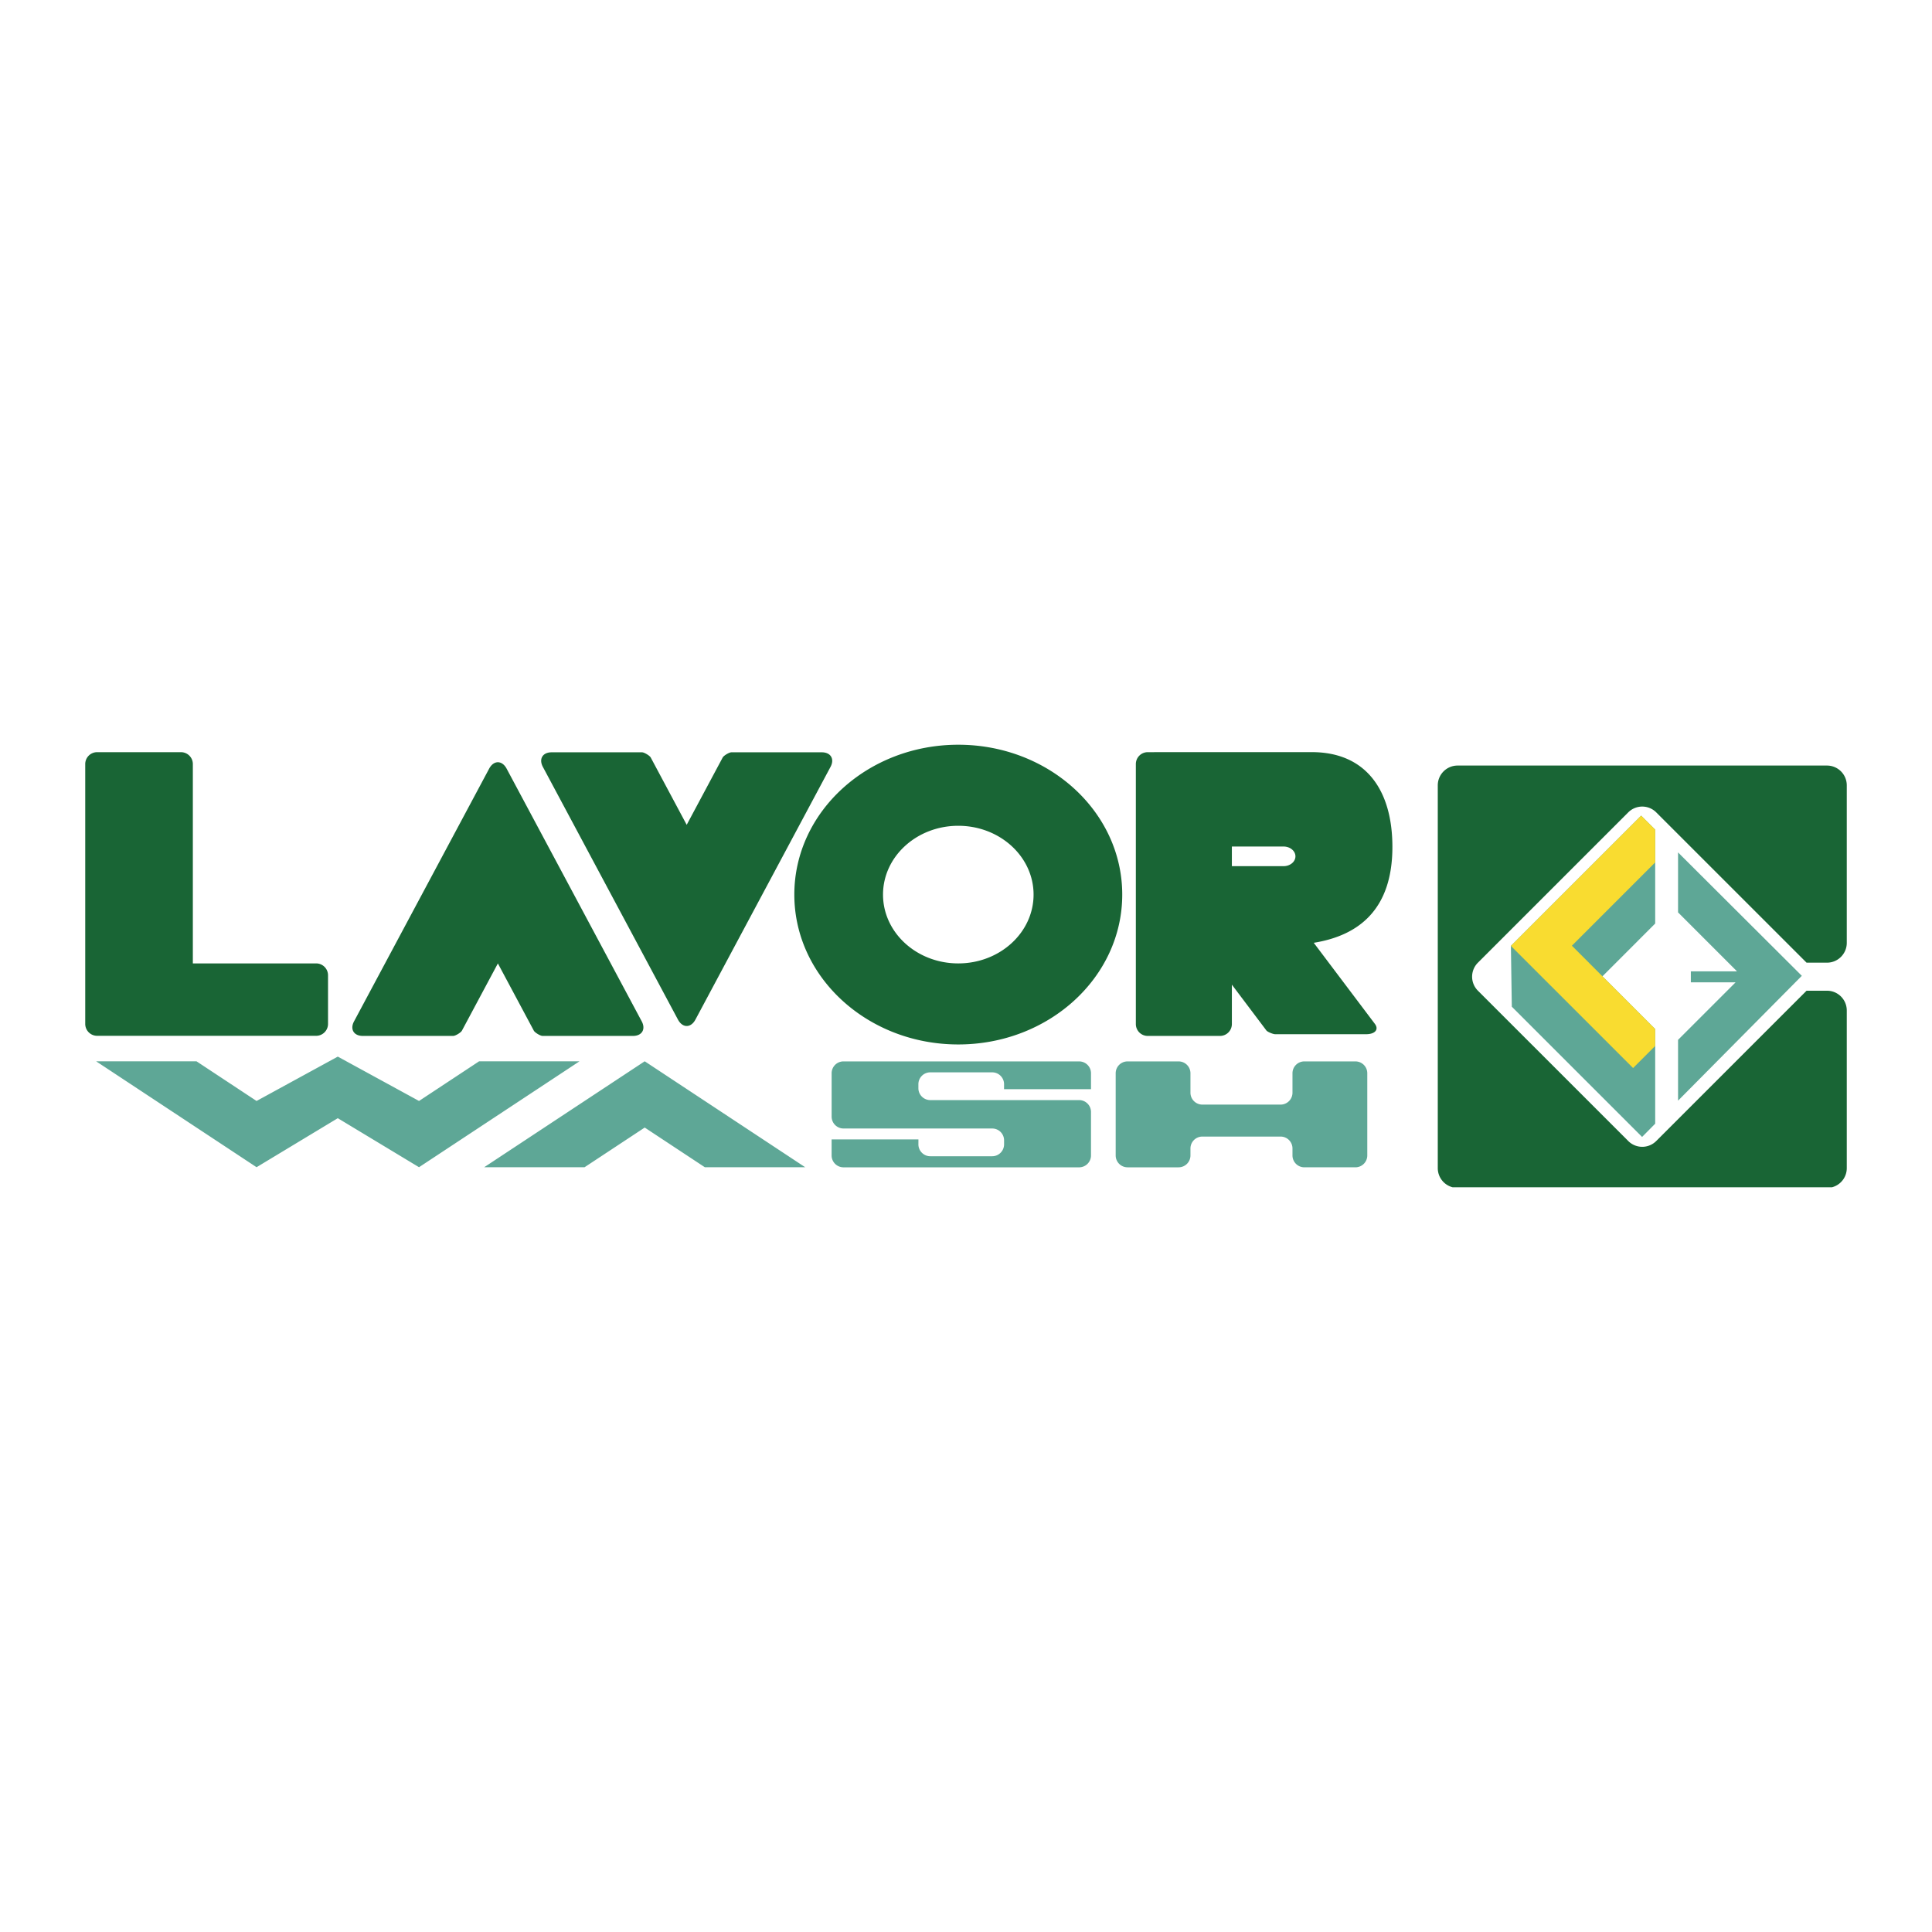 <svg xmlns="http://www.w3.org/2000/svg" width="2500" height="2500" viewBox="0 0 192.756 192.756"><g fill-rule="evenodd" clip-rule="evenodd"><path fill="#fff" d="M0 0h192.756v192.756H0V0z"/><path d="M145.424 76.38h36.854c1.092 0 1.975.885 1.975 1.977V94.07c0 1.09-.883 1.975-1.975 1.975h-2.037l-14.998-14.994a1.972 1.972 0 0 0-2.793 0l-14.996 14.994a1.975 1.975 0 0 0 0 2.799l14.996 14.994a1.972 1.972 0 0 0 2.793 0l14.998-14.994h2.037c1.092 0 1.975.883 1.975 1.975v15.725c0 .92-.627 1.689-1.477 1.91h-37.852a1.973 1.973 0 0 1-1.477-1.91V78.356c0-1.091.885-1.976 1.977-1.976zM9.691 75.045h8.364c.654 0 1.185.531 1.185 1.185v19.889h12.302c.653 0 1.185.529 1.185 1.186v4.85c0 .654-.531 1.188-1.185 1.188H9.691a1.188 1.188 0 0 1-1.187-1.188V76.23c0-.653.531-1.185 1.187-1.185zM63.153 103.354h-9.021c-.22 0-.765-.328-.871-.523l-3.587-6.711-3.589 6.711c-.104.195-.648.523-.872.523h-9.017c-.896 0-1.297-.664-.872-1.455l13.479-25.21c.456-.853 1.285-.853 1.743 0l13.479 25.21c.421.79.023 1.455-.872 1.455zM55.033 75.058h9.021c.22 0 .766.327.871.522l3.587 6.713 3.589-6.713c.104-.195.648-.522.872-.522h9.017c.896 0 1.294.665.871 1.455l-13.478 25.212c-.456.852-1.285.852-1.743 0L54.162 76.512c-.421-.79-.024-1.454.871-1.454zM88.099 89.253c0-3.791 3.36-6.864 7.508-6.864 4.146 0 7.512 3.074 7.512 6.864 0 3.791-3.365 6.866-7.512 6.866-4.148 0-7.508-3.075-7.508-6.866zm-8.849 0c0-8.257 7.324-14.951 16.357-14.951 9.035 0 16.359 6.694 16.359 14.951 0 8.258-7.324 14.952-16.359 14.952-9.033 0-16.357-6.693-16.357-14.952zM122.904 84.458h5.156c.654 0 1.186.439 1.186.98 0 .54-.531.979-1.186.979h-5.156v-1.959zm-8.396-9.413l2.615-.005h13.756c5.371 0 8.041 3.759 8.041 9.456 0 6.204-3.311 8.835-7.846 9.568l6.096 8.085c.424.562.023 1.035-.877 1.035h-9.064c-.223 0-.77-.234-.877-.369l-3.447-4.576v3.928c0 .656-.529 1.188-1.186 1.188h-7.211a1.185 1.185 0 0 1-1.184-1.188V76.23c0-.653.53-1.185 1.184-1.185z" fill="#196535"/><path fill="#5ea796" d="M80.331 116.453H70.317l-5.994-3.957-5.997 3.957H48.31l16.013-10.568 16.008 10.568zM33.701 105.418l8.105 4.426 5.997-3.959H57.82l-16.014 10.568-8.105-4.891-8.104 4.891-16.009-10.568h10.014l5.995 3.959 8.104-4.426zM84.158 105.896h23.504c.654 0 1.188.527 1.188 1.184v1.588h-8.676l.002-.494c0-.654-.529-1.186-1.184-1.186h-6.18c-.654 0-1.184.531-1.184 1.186v.396c0 .654.53 1.186 1.184 1.186h14.849c.654 0 1.188.531 1.188 1.186v4.336c0 .656-.533 1.186-1.188 1.186H84.158a1.186 1.186 0 0 1-1.188-1.186v-1.6h8.662l-.003.492c0 .654.53 1.188 1.184 1.188h6.18c.654 0 1.184-.533 1.184-1.188v-.395c0-.656-.529-1.184-1.184-1.184H84.16a1.189 1.189 0 0 1-1.188-1.189v-4.322a1.182 1.182 0 0 1 1.186-1.184zM112.498 105.896h5.086c.656 0 1.188.527 1.188 1.184v1.938c0 .656.533 1.188 1.186 1.188h7.809c.652 0 1.184-.531 1.184-1.188v-1.938c0-.656.531-1.184 1.189-1.184h5.086c.656 0 1.188.527 1.188 1.184v8.197c0 .656-.531 1.186-1.188 1.186h-5.086a1.185 1.185 0 0 1-1.189-1.186v-.695c0-.654-.531-1.186-1.184-1.186h-7.809c-.652 0-1.186.531-1.186 1.186v.695c0 .656-.531 1.186-1.188 1.186h-5.086a1.184 1.184 0 0 1-1.186-1.186v-8.197c0-.656.53-1.184 1.186-1.184zM150.742 94.371l12.996-12.996 1.401 1.397v9.369l-5.262 5.263 5.262 5.262v9.445l-1.307 1.321-12.998-12.993-.092-6.068z"/><path fill="#f9dc30" d="M150.742 94.371l12.996-12.996 1.401 1.397v3.271l-8.311 8.311 3.049 3.05 5.262 5.262v1.688l-2.205 2.205-12.192-12.188z"/><path fill="#5ea796" d="M167.42 85.046l12.348 12.311-12.348 12.455v-6.068l5.74-5.738h-4.465v-1.094h4.606l-5.881-5.882v-5.984z"/></g></svg>